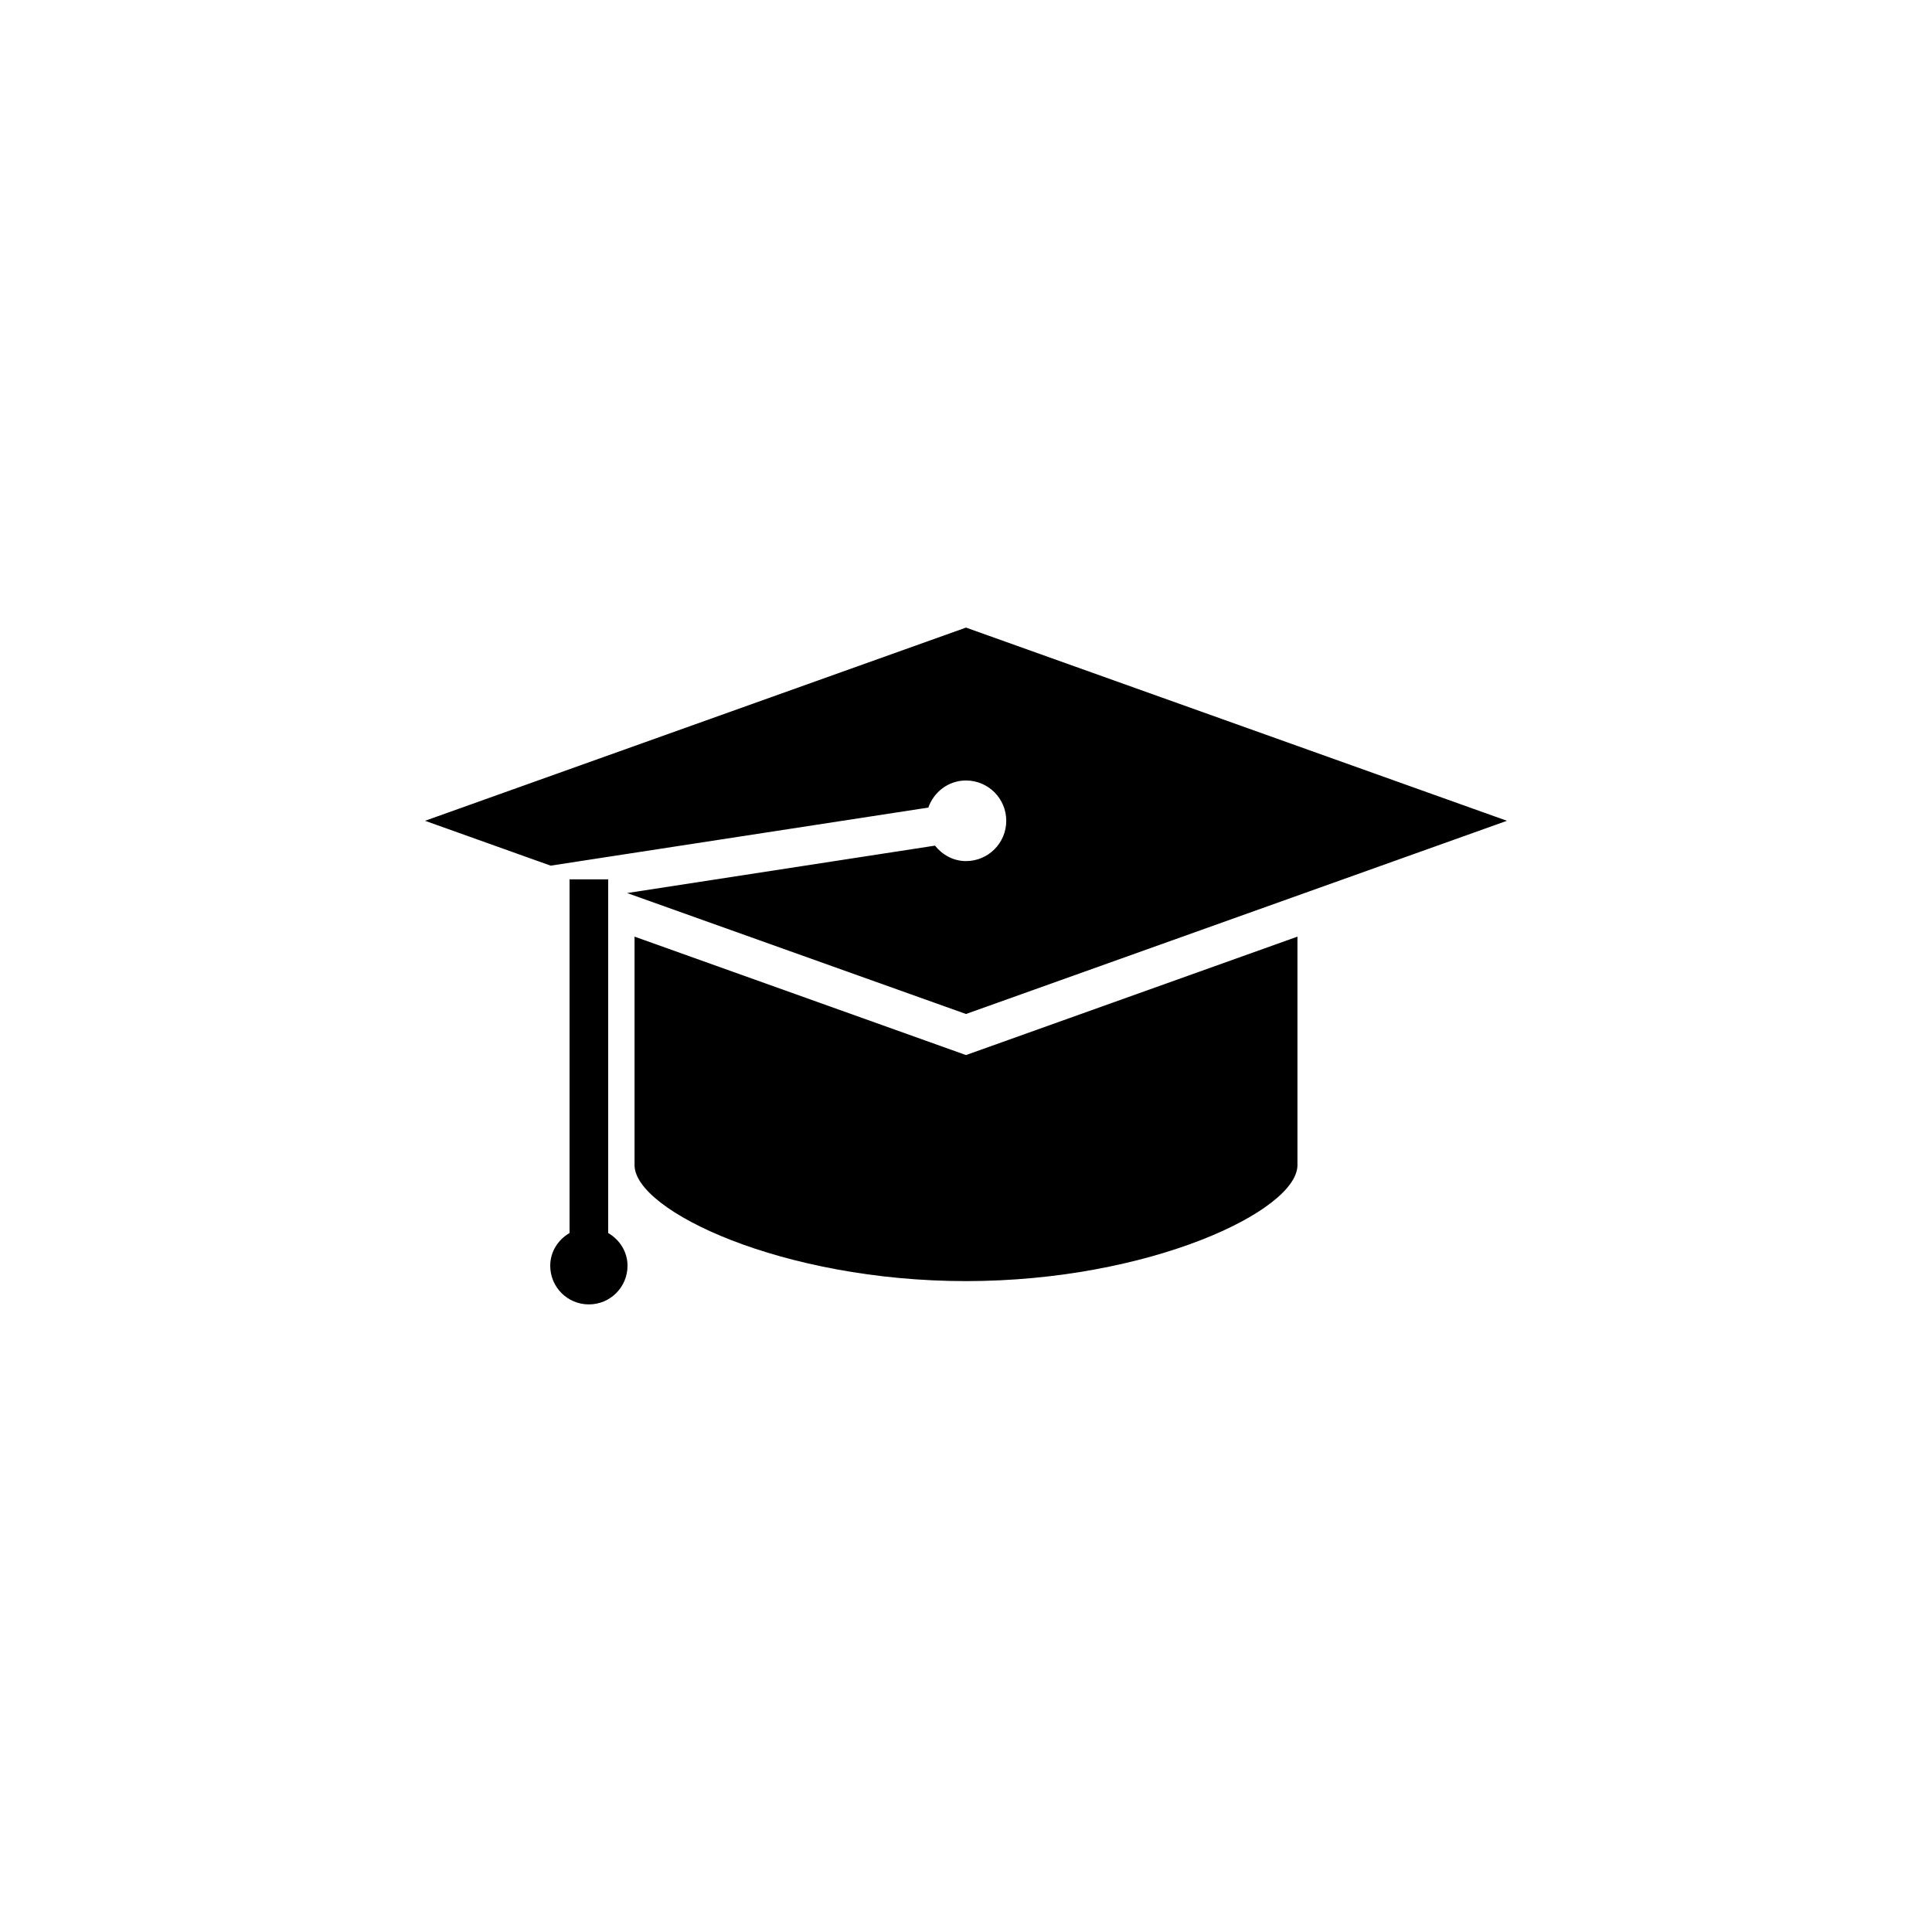 <?xml version="1.0" encoding="utf-8"?>
<!-- Generator: Adobe Illustrator 16.0.4, SVG Export Plug-In . SVG Version: 6.00 Build 0)  -->
<!DOCTYPE svg PUBLIC "-//W3C//DTD SVG 1.1//EN" "http://www.w3.org/Graphics/SVG/1.1/DTD/svg11.dtd">
<svg version="1.1" id="Layer_1" xmlns="http://www.w3.org/2000/svg" xmlns:xlink="http://www.w3.org/1999/xlink" x="0px" y="0px"
	 width="50px" height="50px" viewBox="0 0 50 50" enable-background="new 0 0 50 50" xml:space="preserve">
<g>
	<path d="M16.422,24.24v5.913c0,1.186,3.842,3.002,8.578,3.002s8.578-1.816,8.578-3.002V24.24L25,27.305L16.422,24.24z"/>
	<path d="M15.74,31.91v-9.153h-1v9.153c-0.295,0.174-0.5,0.48-0.5,0.848c0,0.553,0.447,1,1,1s1-0.447,1-1
		C16.24,32.391,16.034,32.084,15.74,31.91z"/>
	<path d="M24.025,20.9c0.144-0.406,0.52-0.701,0.974-0.701c0.577,0,1.043,0.467,1.043,1.043s-0.466,1.043-1.043,1.043
		c-0.329,0-0.61-0.162-0.802-0.4l-7.967,1.227L25,26.242l14-5l-14-5l-14,5l3.251,1.161L24.025,20.9z"/>
</g>
</svg>
